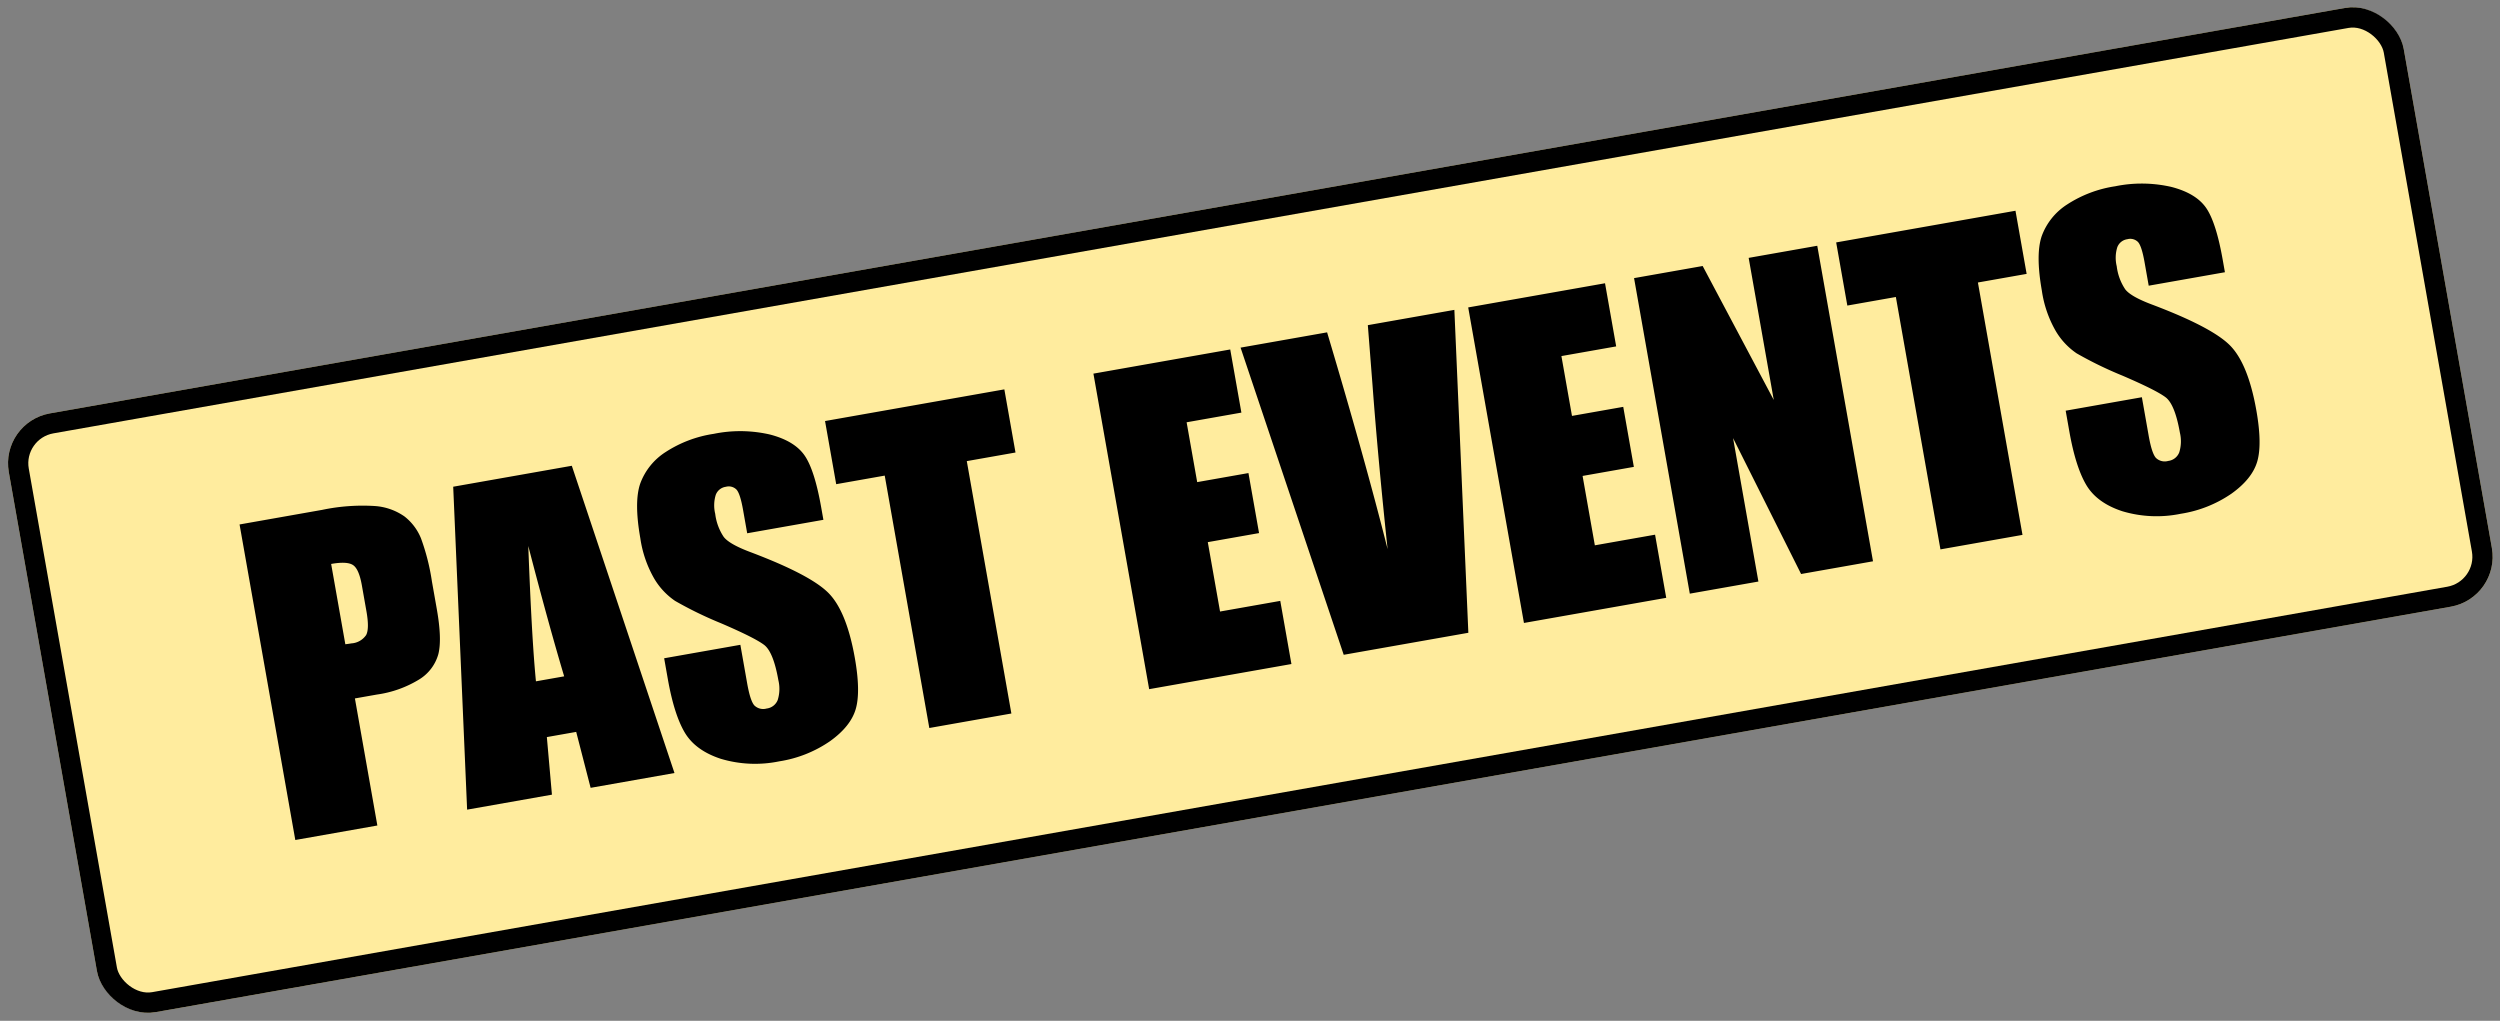 <svg xmlns="http://www.w3.org/2000/svg" width="493.545" height="201.528" viewBox="0 0 493.545 201.528">
  <rect x="0" y="0" width="493.545" height="201.528" fill="#808080" stroke="none"/>
  <g id="グループ_185523" data-name="グループ 185523" transform="translate(-60 -4850)">
    <g id="長方形_424591" data-name="長方形 424591" transform="matrix(0.985, -0.174, 0.174, 0.985, 60, 4933.352)" fill="#ffec9e" stroke="#000" stroke-width="4">
      <rect width="480" height="120" rx="10" stroke="none"/>
      <rect x="2" y="2" width="476" height="116" rx="8" fill="none"/>
    </g>
    <path id="パス_51269" data-name="パス 51269" d="M3.281-63.242H19.844a38.885,38.885,0,0,1,10.332,1.055,11.547,11.547,0,0,1,5.43,3.047,10.461,10.461,0,0,1,2.461,4.824,43.2,43.2,0,0,1,.645,8.77v5.508q0,6.055-1.25,8.828a8.557,8.557,0,0,1-4.59,4.258,21.712,21.712,0,0,1-8.73,1.484H19.727V0H3.281Zm16.445,10.82v16.094q.7.039,1.211.039A3.8,3.8,0,0,0,24.082-37.4q.879-1.113.879-4.629v-5.2q0-3.242-1.016-4.219T19.727-52.422Zm50.146-10.82L79.277,0H62.471l-.883-11.367H55.706L54.717,0h-17L46.1-63.242ZM61.157-22.578q-1.248-10.745-2.5-26.562Q56.14-30.976,55.5-22.578ZM116.914-44.1H101.641v-4.687q0-3.281-.586-4.18a2.155,2.155,0,0,0-1.953-.9,2.486,2.486,0,0,0-2.246,1.212,7.03,7.03,0,0,0-.762,3.675,10.418,10.418,0,0,0,.856,4.769q.818,1.6,4.647,3.867,10.981,6.517,13.832,10.7t2.852,13.477q0,6.758-1.582,9.961T110.586-.84a24.18,24.18,0,0,1-10.547,2.168,23.581,23.581,0,0,1-11.27-2.5q-4.668-2.5-6.113-6.367T81.211-18.516v-4.141H96.484v7.7q0,3.555.645,4.57a2.493,2.493,0,0,0,2.285,1.016,2.678,2.678,0,0,0,2.441-1.289,7.355,7.355,0,0,0,.8-3.828q0-5.586-1.523-7.3-1.562-1.719-7.7-5.742a75.7,75.7,0,0,1-8.125-5.9,13.8,13.8,0,0,1-3.3-5.078A22.347,22.347,0,0,1,80.7-46.8q0-7.266,1.855-10.625a12.486,12.486,0,0,1,6-5.254,23.917,23.917,0,0,1,10-1.895,26.054,26.054,0,0,1,10.918,2.07q4.512,2.07,5.977,5.215T116.914-46.6Zm39.648-19.141v12.656H146.8V0H130.352V-50.586h-9.727V-63.242Zm17.852,0h27.422v12.656H190.859v11.992h10.273v12.031H190.859v13.906h12.07V0H174.414Zm72.344,0L238.389,0h-24.98l-9.5-63.242H221.25q3.024,26.131,4.316,44.219,1.274-18.281,2.706-32.458l1.142-11.76Zm2.773,0h27.422v12.656H265.977v11.992H276.25v12.031H265.977v13.906h12.07V0H249.531Zm69.961,0V0H305.078l-8.555-28.75V0h-13.75V-63.242h13.75l9.219,28.477V-63.242Zm39.727,0v12.656h-9.766V0H333.008V-50.586h-9.727V-63.242ZM397.813-44.1H382.539v-4.687q0-3.281-.586-4.18a2.155,2.155,0,0,0-1.953-.9,2.486,2.486,0,0,0-2.246,1.212,7.03,7.03,0,0,0-.762,3.675,10.418,10.418,0,0,0,.856,4.769q.818,1.6,4.647,3.867,10.981,6.517,13.832,10.7t2.852,13.477q0,6.758-1.582,9.961T391.484-.84a24.18,24.18,0,0,1-10.547,2.168,23.581,23.581,0,0,1-11.27-2.5q-4.668-2.5-6.113-6.367t-1.445-10.977v-4.141h15.273v7.7q0,3.555.645,4.57a2.493,2.493,0,0,0,2.285,1.016,2.678,2.678,0,0,0,2.441-1.289,7.355,7.355,0,0,0,.8-3.828q0-5.586-1.523-7.3-1.562-1.719-7.7-5.742a75.7,75.7,0,0,1-8.125-5.9,13.8,13.8,0,0,1-3.3-5.078A22.347,22.347,0,0,1,361.6-46.8q0-7.266,1.855-10.625a12.486,12.486,0,0,1,6-5.254,23.917,23.917,0,0,1,10-1.895,26.054,26.054,0,0,1,10.918,2.07q4.512,2.07,5.977,5.215T397.813-46.6Z" transform="matrix(0.985, -0.174, 0.174, 0.985, 115.066, 5016.402)"/>
  </g>
</svg>
